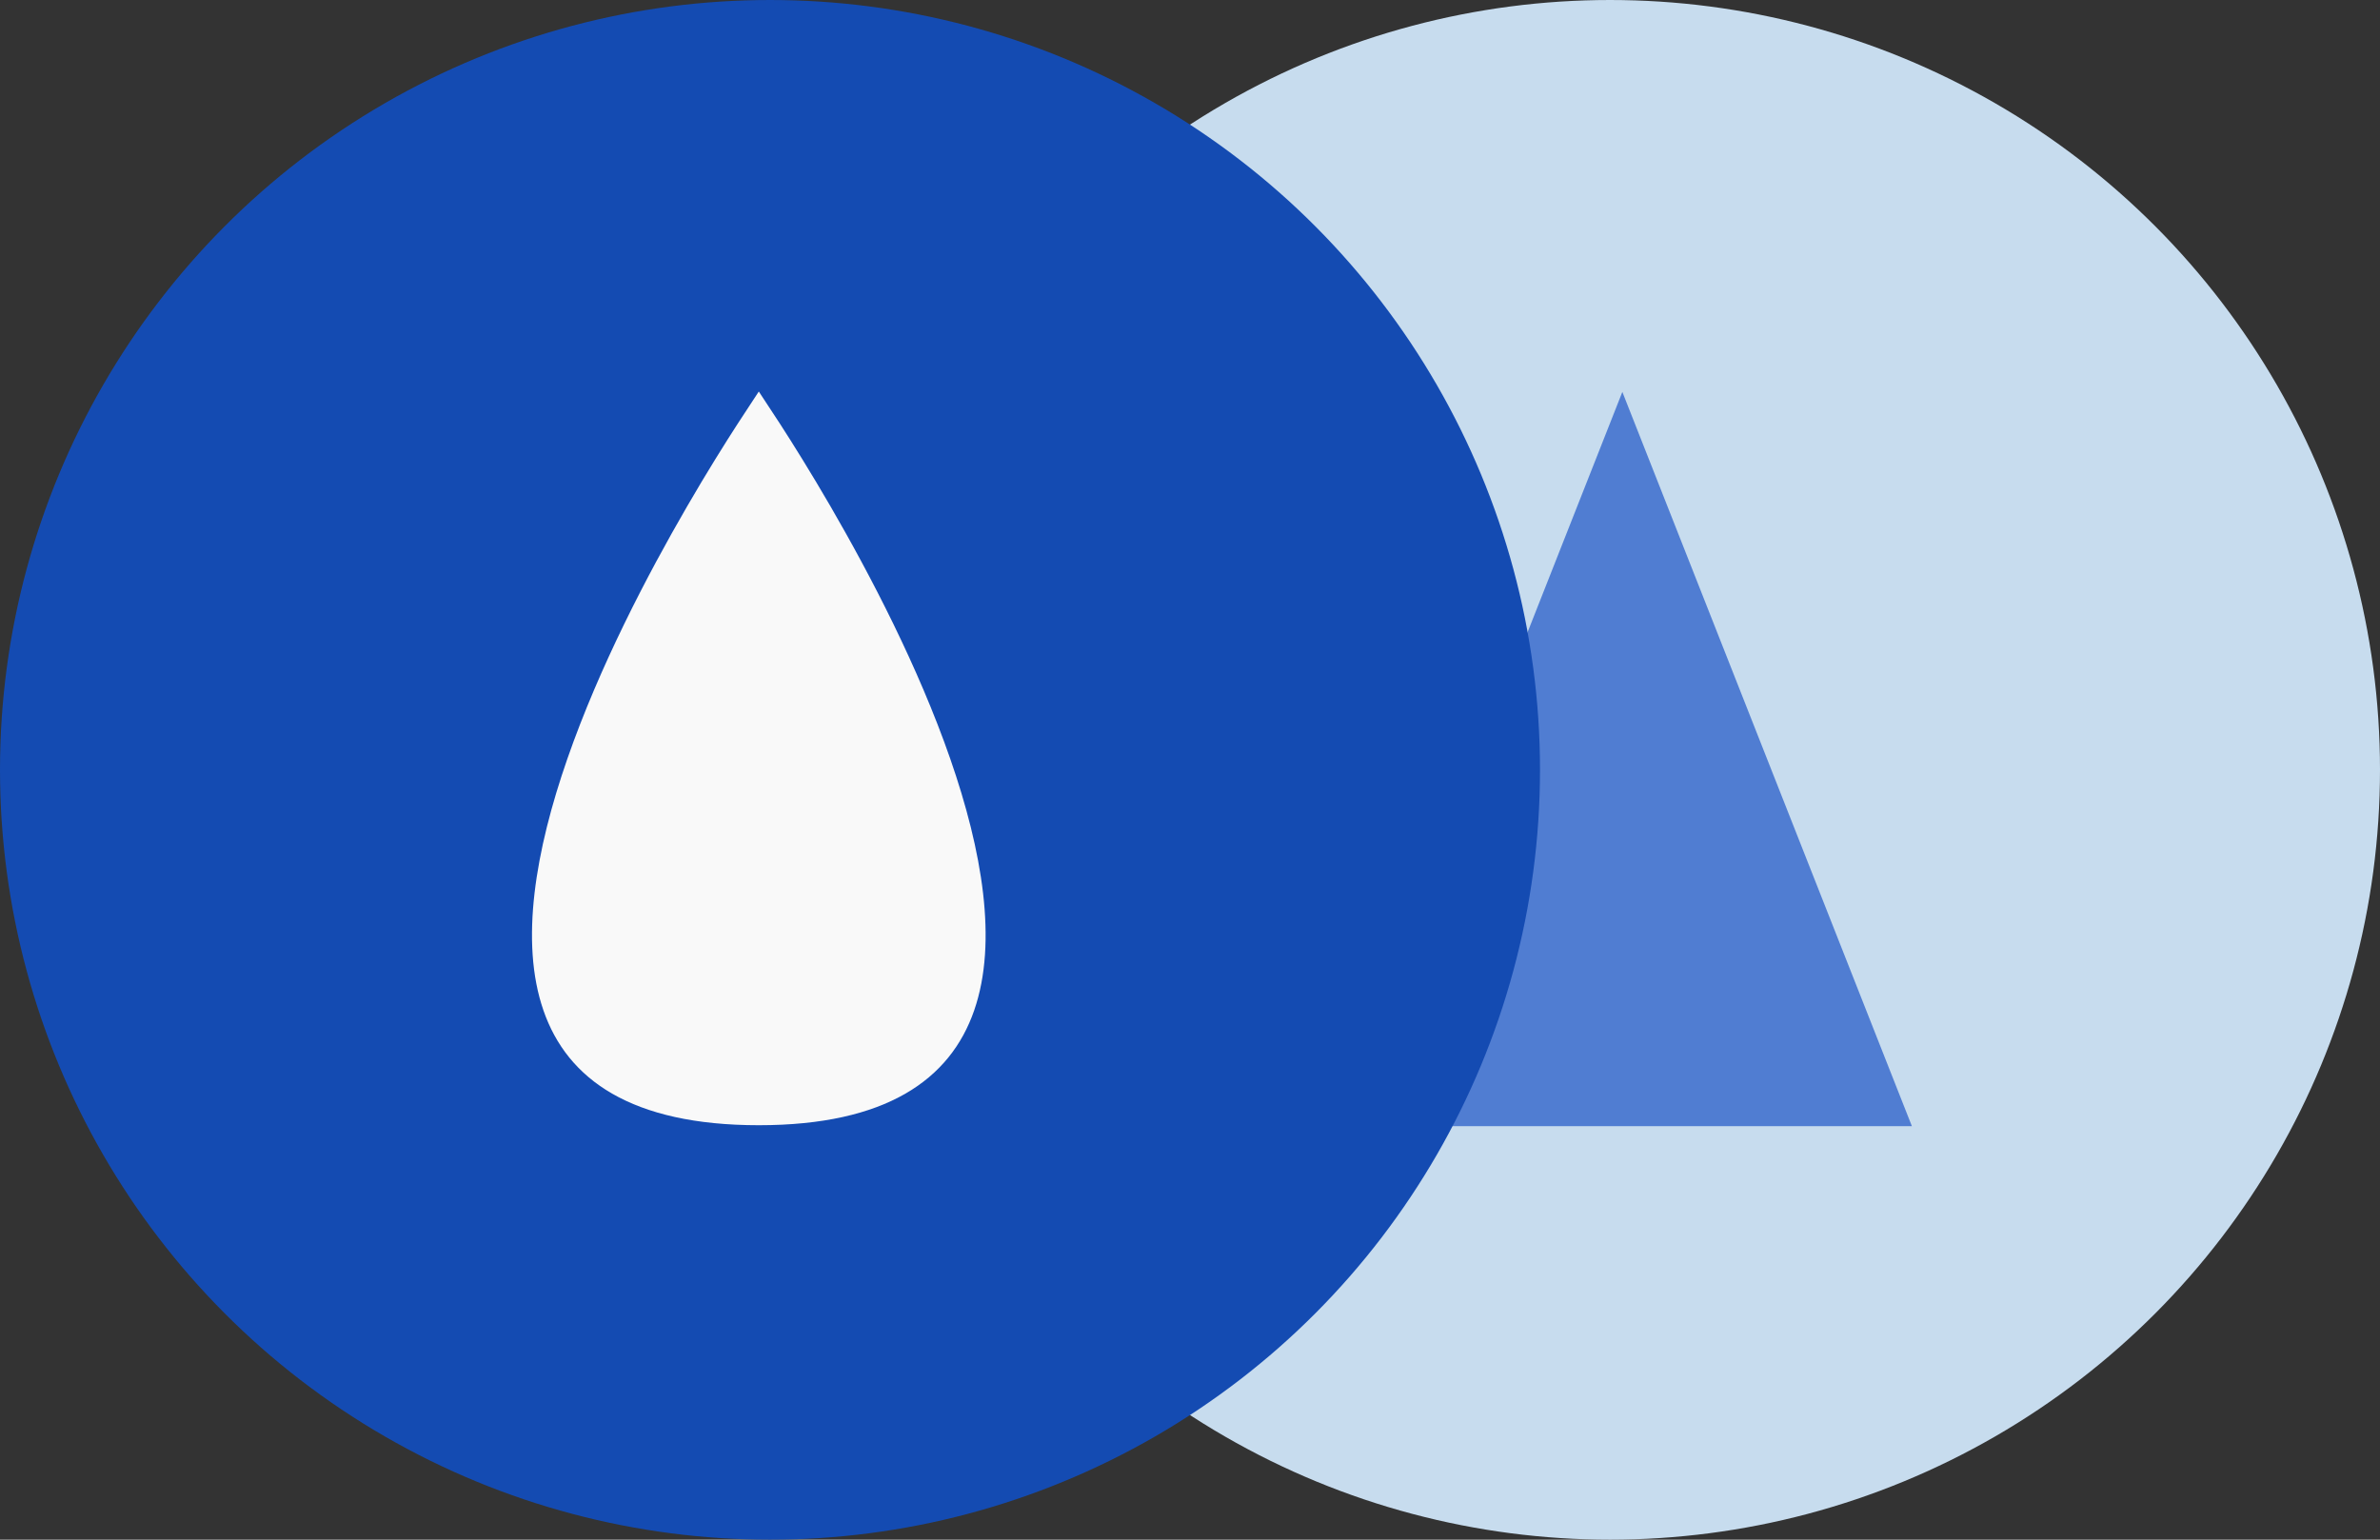 <svg width="85" height="55" viewBox="0 0 85 55" fill="none" xmlns="http://www.w3.org/2000/svg">
	<rect x="0" y="0" width="85" height="55" fill="#333333" stroke="none"/>
	<circle cx="57.5" cy="27.5" r="27.5" fill="#C7DCEE"/>
	<path d="M47.897 40.026L57.941 14.552L67.984 40.026H47.897Z" fill="#507DD2" stroke="#507DD2" stroke-width="0.405"/>
	<circle cx="27.5" cy="27.5" r="27.5" fill="#144BB2"/>
	<path d="M27.1 14.951C27.189 15.086 27.29 15.241 27.402 15.414C27.861 16.124 28.497 17.14 29.204 18.359C30.62 20.802 32.31 24.043 33.433 27.272C34.566 30.528 35.079 33.653 34.288 35.927C33.9 37.042 33.197 37.96 32.068 38.609C30.928 39.264 29.32 39.664 27.1 39.664C24.881 39.664 23.272 39.264 22.132 38.609C21.003 37.96 20.3 37.042 19.913 35.927C19.121 33.653 19.634 30.528 20.767 27.272C21.89 24.043 23.58 20.802 24.997 18.359C25.703 17.14 26.34 16.124 26.799 15.414C26.91 15.241 27.011 15.086 27.1 14.951Z" fill="#F9F9F9" stroke="#F9F9F9" stroke-width="1.062"/>
</svg>
